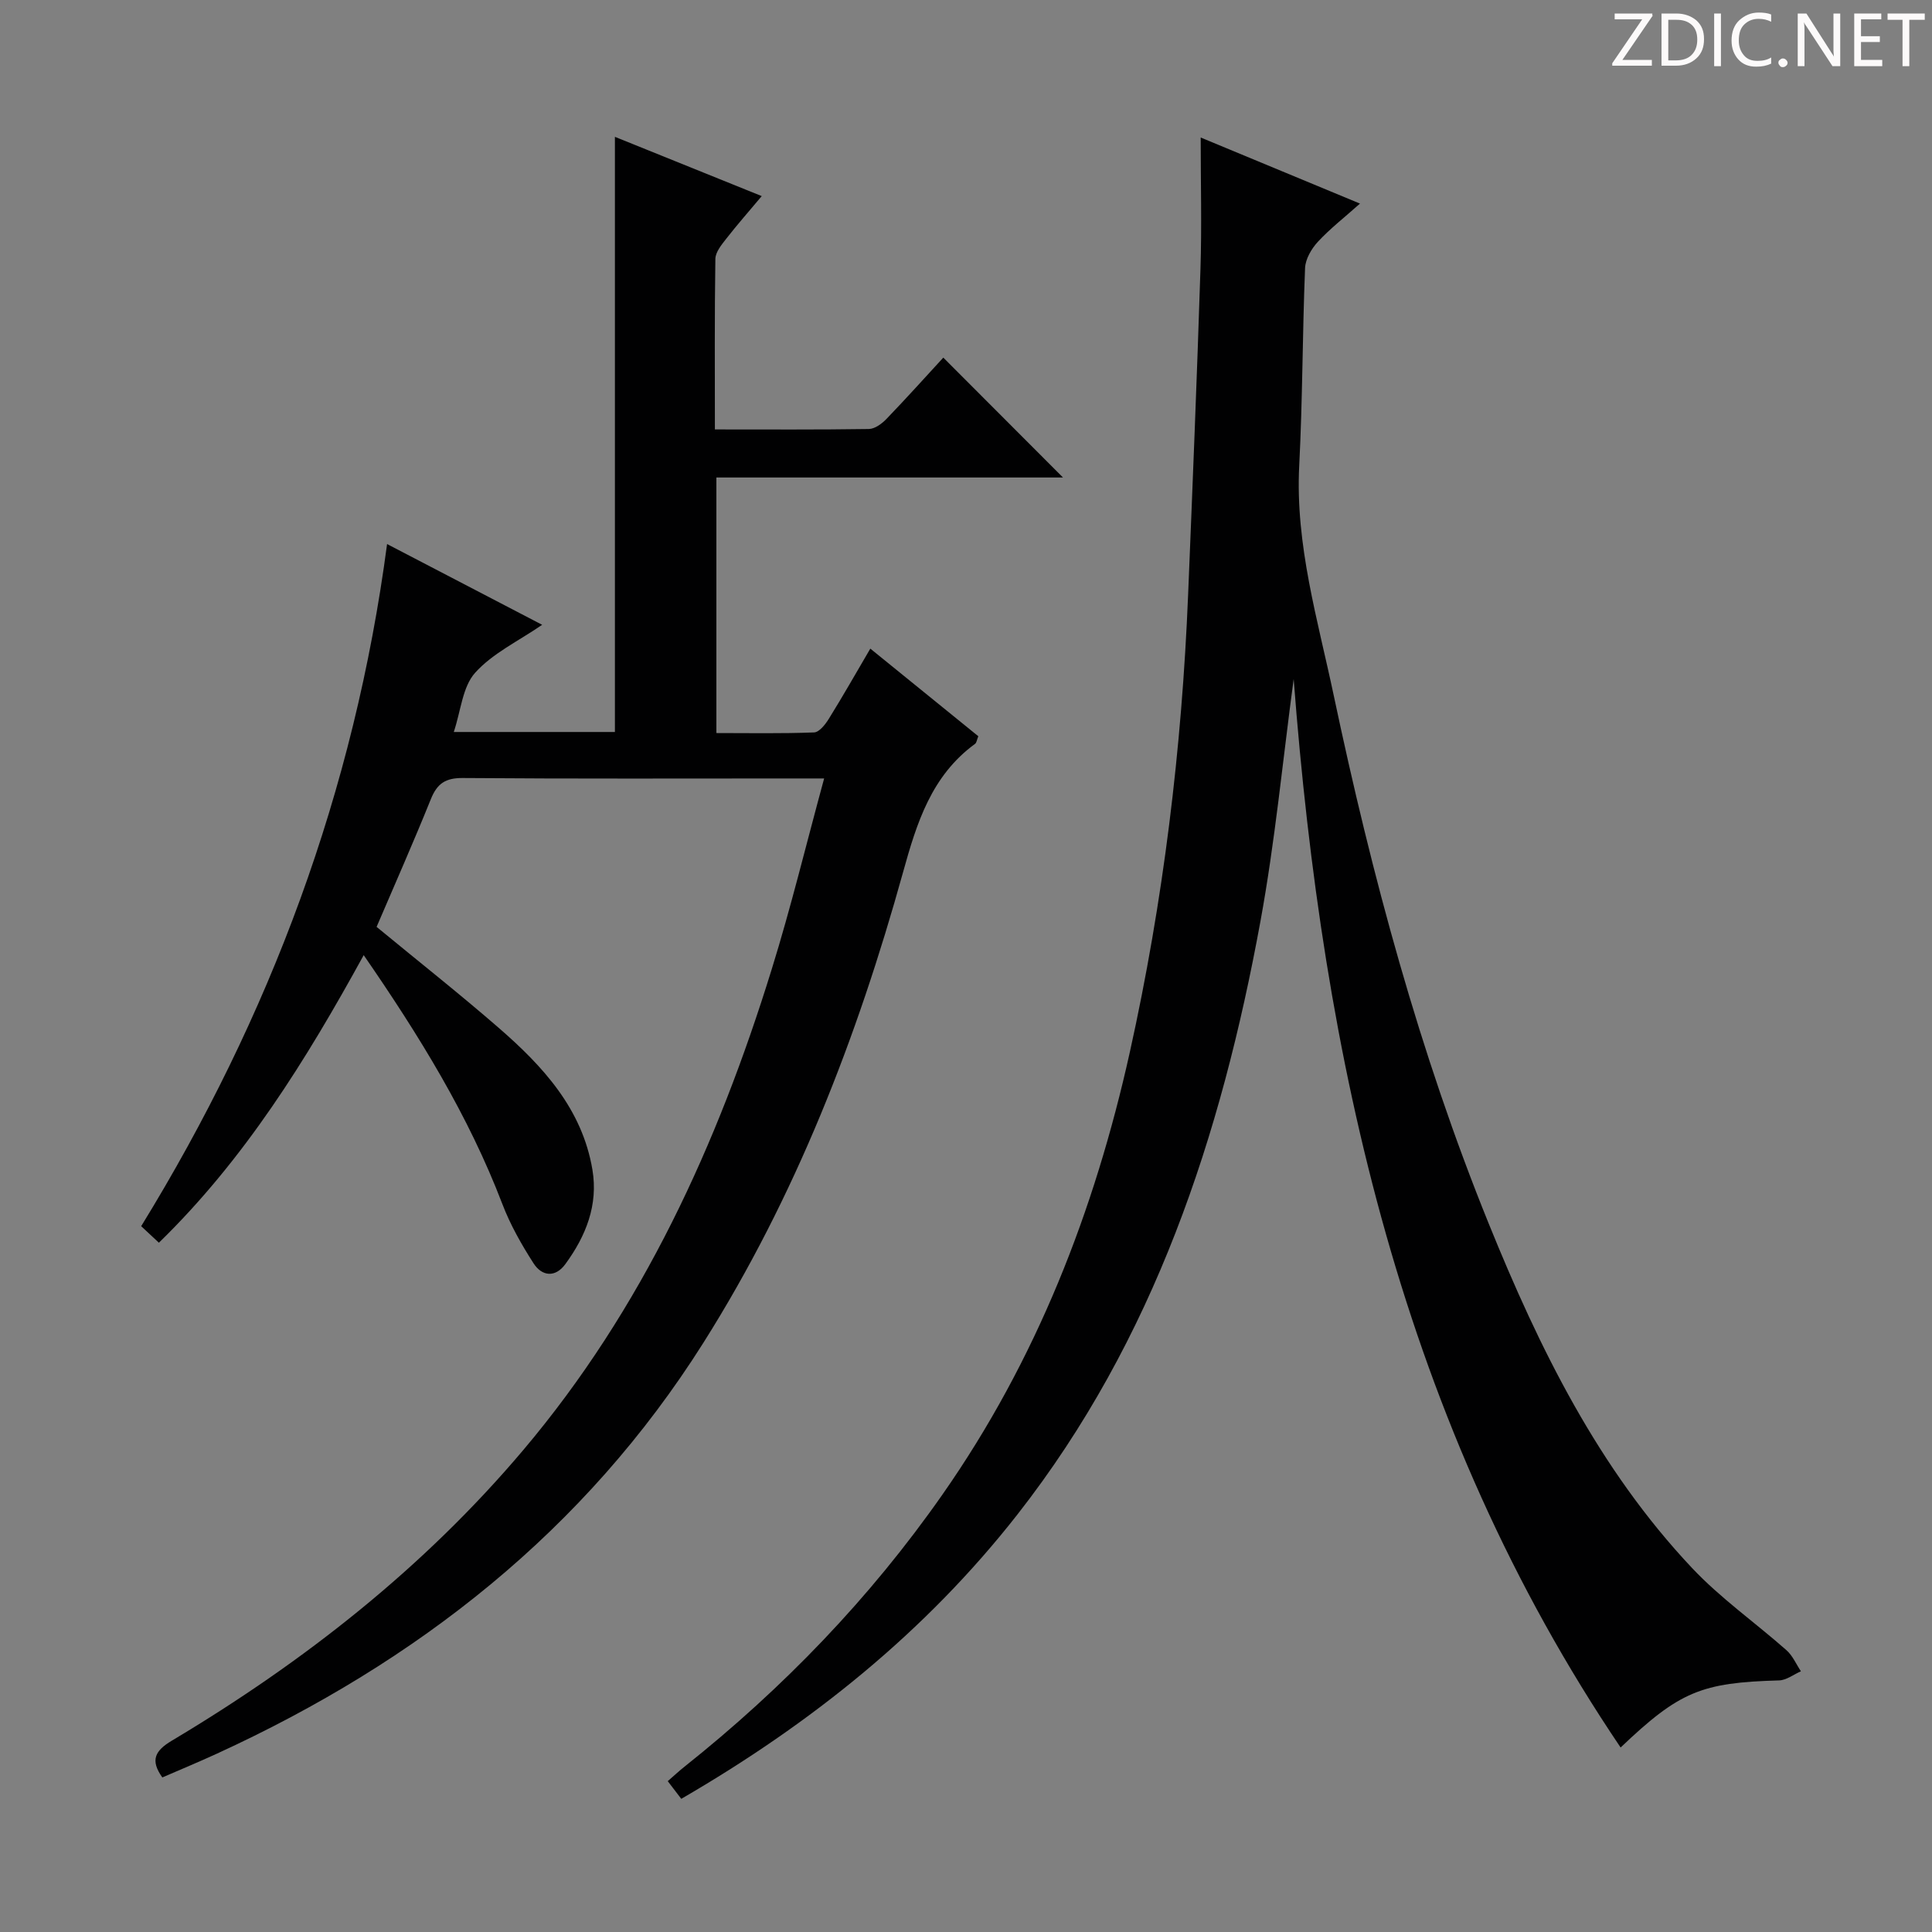 <svg enable-background="new 0 0 400 400" viewBox="0 0 400 400" xmlns="http://www.w3.org/2000/svg"><rect x="0" y="0" width="400" height="400" fill="#808080" stroke="none"/><g fill="#fcfafa"><path d="m342.2 3.2-6.3 9.2h6.1v1.2h-8.2v-.5l6.2-9.1h-5.7v-1.2h7.8v.4z"/><path d="m344 13.7v-10.9h3.1c1.6 0 3 .5 4.1 1.4 1.1 1 1.6 2.2 1.6 3.9s-.5 3-1.6 4-2.5 1.5-4.2 1.5h-3zm1.4-9.6v8.4h1.6c1.4 0 2.5-.4 3.2-1.1.8-.8 1.2-1.8 1.2-3.2s-.4-2.4-1.2-3.1-1.8-1-3.1-1z"/><path d="m356.3 2.8v10.9h-1.4v-10.9z"/><path d="m366.6 13.2c-.8.4-1.8.6-3 .6-1.6 0-2.8-.5-3.7-1.5s-1.4-2.3-1.4-3.9c0-1.7.5-3.2 1.6-4.2s2.4-1.6 4-1.6c1 0 1.9.1 2.6.4v1.5c-.8-.4-1.6-.6-2.6-.6-1.2 0-2.2.4-3 1.2s-1.1 1.9-1.1 3.3c0 1.3.4 2.3 1.1 3.1s1.6 1.1 2.8 1.1c1.1 0 2-.2 2.8-.7v1.3z"/><path d="m368.2 13c0-.3.1-.5.3-.6.2-.2.4-.3.6-.3.3 0 .5.1.7.3s.3.4.3.6-.1.5-.3.6c-.2.2-.4.3-.7.3s-.5-.1-.6-.3c-.2-.2-.3-.4-.3-.6z"/><path d="m381.1 13.7h-1.7l-5.5-8.4c-.2-.2-.3-.5-.4-.7 0 .2.1.8.1 1.5v7.6h-1.4v-10.9h1.8l5.3 8.3c.3.4.4.6.4.8 0-.3-.1-.8-.1-1.6v-7.5h1.4v10.9z"/><path d="m389.7 13.7h-5.8v-10.9h5.6v1.2h-4.2v3.5h3.9v1.2h-3.9v3.7h4.4z"/><path d="m398.4 4.1h-3.1v9.6h-1.4v-9.6h-3.1v-1.3h7.7v1.3z"/></g><path d="m170.63 161.17c-2.62 0-4.23 0-5.83 0-23 0-46 .09-68.99-.09-3.59-.03-5.31 1.15-6.61 4.38-3.59 8.91-7.49 17.7-11.23 26.44 8.65 7.13 17.14 13.83 25.29 20.91 9.14 7.94 17.26 16.74 19.39 29.34 1.24 7.36-1.36 13.77-5.6 19.57-2.09 2.86-4.86 2.53-6.59-.17-2.49-3.88-4.81-7.97-6.45-12.26-7.01-18.33-17.18-34.83-28.71-51.54-11.94 21.76-24.68 42.28-42.4 59.54-1.43-1.33-2.61-2.43-3.67-3.42 26.71-43.46 44.14-90.05 50.91-141.23 10.86 5.65 21.37 11.13 32.11 16.72-4.94 3.39-10.27 5.9-13.89 9.94-2.61 2.91-2.94 7.86-4.41 12.25h33.36c0-40.97 0-81.69 0-123.22 9.87 3.98 19.74 7.97 30.4 12.27-2.6 3.1-5.05 5.88-7.32 8.79-.98 1.25-2.25 2.78-2.28 4.2-.18 11.61-.1 23.23-.1 35.32 10.97 0 21.43.07 31.88-.09 1.23-.02 2.69-1.09 3.63-2.07 4.14-4.3 8.14-8.75 11.78-12.71 8.39 8.41 16.65 16.68 24.78 24.82-23.34 0-47.39 0-71.76 0v52.91c6.7 0 13.47.13 20.23-.13 1.06-.04 2.33-1.65 3.05-2.82 2.88-4.64 5.58-9.39 8.59-14.53 7.72 6.26 15.03 12.2 22.36 18.14-.3.72-.35 1.34-.68 1.58-9.03 6.61-12.06 16.32-14.91 26.6-9.5 34.23-22.26 67.18-41.32 97.38-24.58 38.96-59.26 66.06-100.72 85.08-3.75 1.72-7.57 3.31-11.31 4.93-2.57-3.59-1.5-5.54 1.96-7.61 27.34-16.32 52.14-35.76 72.78-60.19 24.69-29.24 40.21-63.28 51.41-99.48 3.97-12.76 7.12-25.8 10.87-39.55z" fill="#010102"/><path d="m335.53 361.8c-45.3-67.09-61.67-142.57-67.69-221.21-2.26 16.8-3.85 33.61-6.88 50.16-8.13 44.4-22 86.62-50.3 122.79-19.03 24.32-42.67 43.26-69.61 58.89-.95-1.24-1.8-2.36-2.8-3.66 1.28-1.11 2.34-2.11 3.48-3.01 20.45-16.28 38.39-34.87 53.4-56.34 19.45-27.81 31.48-58.68 38.79-91.59 6.93-31.23 10.77-62.85 12.07-94.79.92-22.42 1.83-44.84 2.55-67.26.29-8.93.05-17.87.05-27.31 10.58 4.39 21.4 8.88 32.98 13.68-3.25 2.9-6.21 5.2-8.72 7.91-1.33 1.44-2.57 3.57-2.65 5.43-.55 13.64-.51 27.3-1.21 40.92-.84 16.41 3.85 31.93 7.16 47.64 7.87 37.23 17.74 73.92 32.06 109.25 10.48 25.86 22.74 50.8 42.13 71.36 5.89 6.25 13.06 11.28 19.53 17 1.28 1.13 2.01 2.89 2.99 4.36-1.5.66-2.99 1.84-4.51 1.89-16.09.45-20.62 2.27-32.82 13.89z" fill="#010102"/></svg>